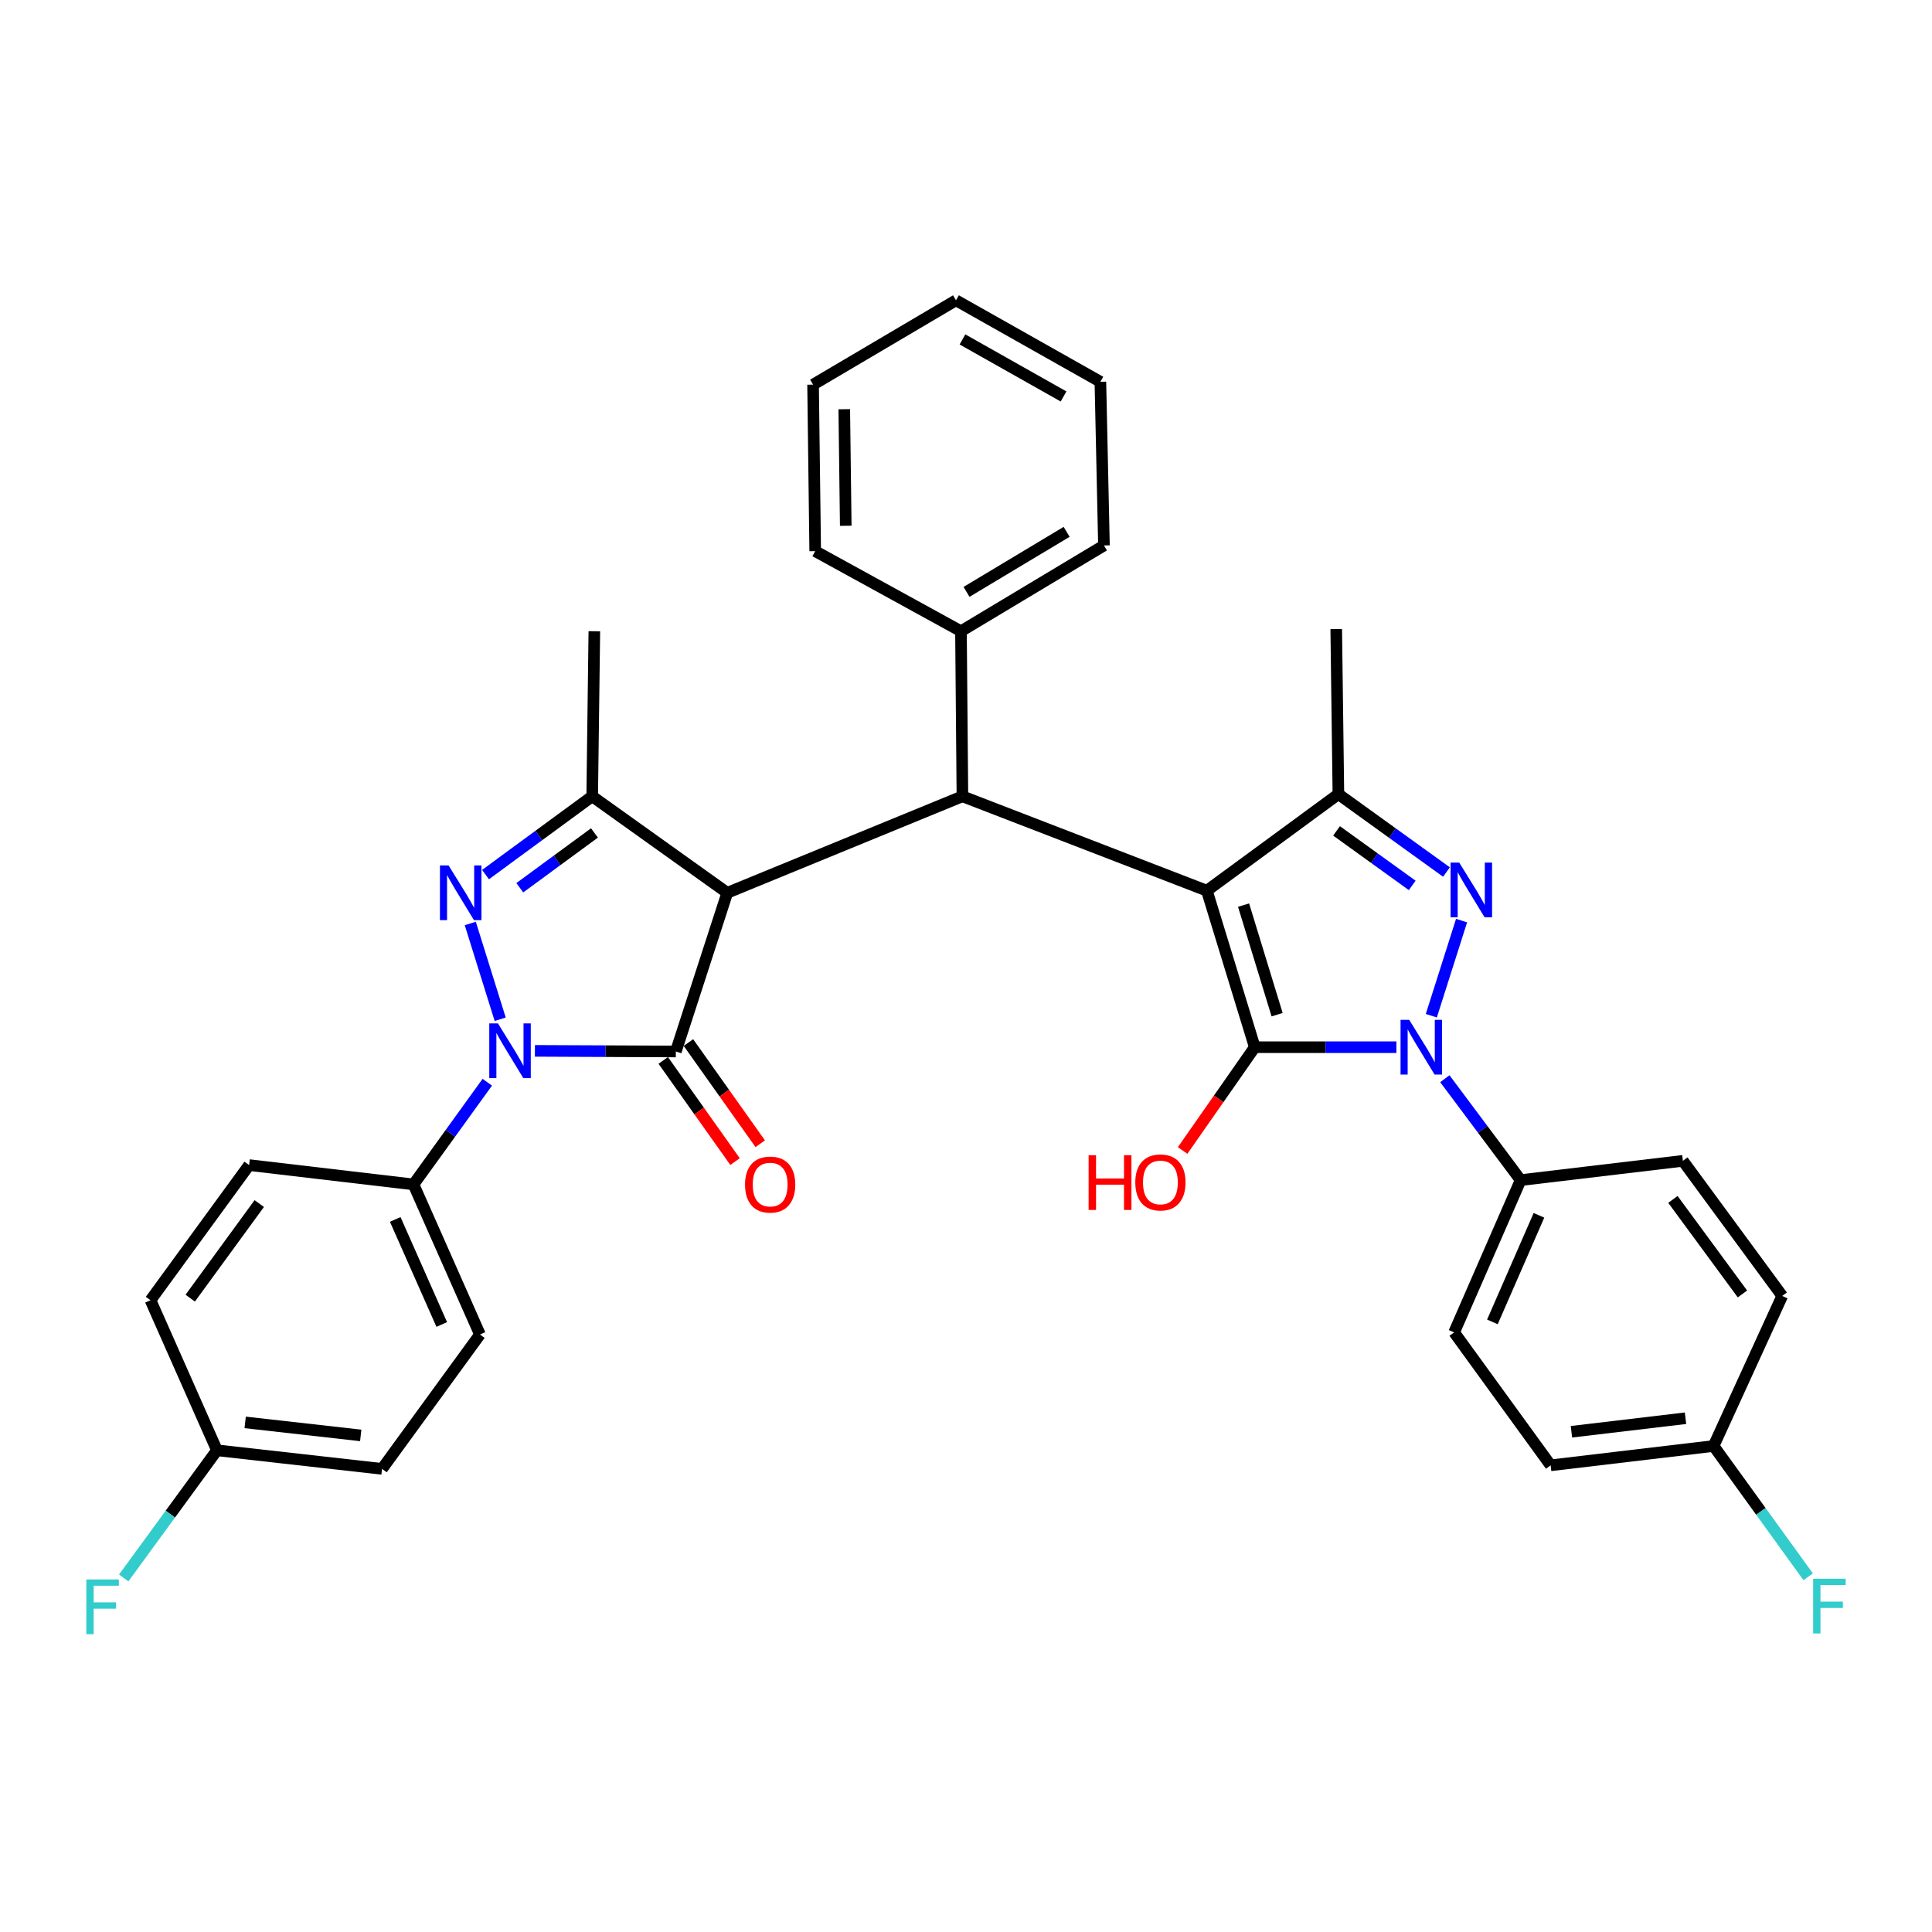 <?xml version='1.0' encoding='iso-8859-1'?>
<svg version='1.1' baseProfile='full'
              xmlns='http://www.w3.org/2000/svg'
                      xmlns:rdkit='http://www.rdkit.org/xml'
                      xmlns:xlink='http://www.w3.org/1999/xlink'
                  xml:space='preserve'
width='1000px' height='1000px' viewBox='0 0 1000 1000'>
<!-- END OF HEADER -->
<rect style='opacity:1.0;fill:#FFFFFF;stroke:none' width='1000' height='1000' x='0' y='0'> </rect>
<path class='bond-0' d='M 624.669,461.015 L 649.467,542.026' style='fill:none;fill-rule:evenodd;stroke:#000000;stroke-width:6px;stroke-linecap:butt;stroke-linejoin:miter;stroke-opacity:1' />
<path class='bond-0' d='M 643.671,468.489 L 661.03,525.197' style='fill:none;fill-rule:evenodd;stroke:#000000;stroke-width:6px;stroke-linecap:butt;stroke-linejoin:miter;stroke-opacity:1' />
<path class='bond-7' d='M 624.669,461.015 L 692.752,411.054' style='fill:none;fill-rule:evenodd;stroke:#000000;stroke-width:6px;stroke-linecap:butt;stroke-linejoin:miter;stroke-opacity:1' />
<path class='bond-8' d='M 624.669,461.015 L 498.144,412.173' style='fill:none;fill-rule:evenodd;stroke:#000000;stroke-width:6px;stroke-linecap:butt;stroke-linejoin:miter;stroke-opacity:1' />
<path class='bond-3' d='M 649.467,542.026 L 686.118,542.026' style='fill:none;fill-rule:evenodd;stroke:#000000;stroke-width:6px;stroke-linecap:butt;stroke-linejoin:miter;stroke-opacity:1' />
<path class='bond-3' d='M 686.118,542.026 L 722.769,542.026' style='fill:none;fill-rule:evenodd;stroke:#0000FF;stroke-width:6px;stroke-linecap:butt;stroke-linejoin:miter;stroke-opacity:1' />
<path class='bond-14' d='M 649.467,542.026 L 630.792,568.761' style='fill:none;fill-rule:evenodd;stroke:#000000;stroke-width:6px;stroke-linecap:butt;stroke-linejoin:miter;stroke-opacity:1' />
<path class='bond-14' d='M 630.792,568.761 L 612.117,595.496' style='fill:none;fill-rule:evenodd;stroke:#FF0000;stroke-width:6px;stroke-linecap:butt;stroke-linejoin:miter;stroke-opacity:1' />
<path class='bond-1' d='M 376.432,462.116 L 498.144,412.173' style='fill:none;fill-rule:evenodd;stroke:#000000;stroke-width:6px;stroke-linecap:butt;stroke-linejoin:miter;stroke-opacity:1' />
<path class='bond-2' d='M 376.432,462.116 L 349.813,544.246' style='fill:none;fill-rule:evenodd;stroke:#000000;stroke-width:6px;stroke-linecap:butt;stroke-linejoin:miter;stroke-opacity:1' />
<path class='bond-9' d='M 376.432,462.116 L 306.52,412.173' style='fill:none;fill-rule:evenodd;stroke:#000000;stroke-width:6px;stroke-linecap:butt;stroke-linejoin:miter;stroke-opacity:1' />
<path class='bond-4' d='M 349.813,544.246 L 313.344,544.084' style='fill:none;fill-rule:evenodd;stroke:#000000;stroke-width:6px;stroke-linecap:butt;stroke-linejoin:miter;stroke-opacity:1' />
<path class='bond-4' d='M 313.344,544.084 L 276.875,543.922' style='fill:none;fill-rule:evenodd;stroke:#0000FF;stroke-width:6px;stroke-linecap:butt;stroke-linejoin:miter;stroke-opacity:1' />
<path class='bond-12' d='M 343.296,548.87 L 361.876,575.057' style='fill:none;fill-rule:evenodd;stroke:#000000;stroke-width:6px;stroke-linecap:butt;stroke-linejoin:miter;stroke-opacity:1' />
<path class='bond-12' d='M 361.876,575.057 L 380.456,601.244' style='fill:none;fill-rule:evenodd;stroke:#FF0000;stroke-width:6px;stroke-linecap:butt;stroke-linejoin:miter;stroke-opacity:1' />
<path class='bond-12' d='M 356.331,539.622 L 374.91,565.809' style='fill:none;fill-rule:evenodd;stroke:#000000;stroke-width:6px;stroke-linecap:butt;stroke-linejoin:miter;stroke-opacity:1' />
<path class='bond-12' d='M 374.91,565.809 L 393.49,591.996' style='fill:none;fill-rule:evenodd;stroke:#FF0000;stroke-width:6px;stroke-linecap:butt;stroke-linejoin:miter;stroke-opacity:1' />
<path class='bond-10' d='M 747.851,558.334 L 767.466,584.581' style='fill:none;fill-rule:evenodd;stroke:#0000FF;stroke-width:6px;stroke-linecap:butt;stroke-linejoin:miter;stroke-opacity:1' />
<path class='bond-10' d='M 767.466,584.581 L 787.082,610.829' style='fill:none;fill-rule:evenodd;stroke:#000000;stroke-width:6px;stroke-linecap:butt;stroke-linejoin:miter;stroke-opacity:1' />
<path class='bond-34' d='M 740.847,525.731 L 756.507,476.501' style='fill:none;fill-rule:evenodd;stroke:#0000FF;stroke-width:6px;stroke-linecap:butt;stroke-linejoin:miter;stroke-opacity:1' />
<path class='bond-11' d='M 252.223,560.158 L 233.126,586.603' style='fill:none;fill-rule:evenodd;stroke:#0000FF;stroke-width:6px;stroke-linecap:butt;stroke-linejoin:miter;stroke-opacity:1' />
<path class='bond-11' d='M 233.126,586.603 L 214.028,613.049' style='fill:none;fill-rule:evenodd;stroke:#000000;stroke-width:6px;stroke-linecap:butt;stroke-linejoin:miter;stroke-opacity:1' />
<path class='bond-35' d='M 258.898,527.563 L 243.413,477.99' style='fill:none;fill-rule:evenodd;stroke:#0000FF;stroke-width:6px;stroke-linecap:butt;stroke-linejoin:miter;stroke-opacity:1' />
<path class='bond-5' d='M 748.695,451.366 L 720.723,431.21' style='fill:none;fill-rule:evenodd;stroke:#0000FF;stroke-width:6px;stroke-linecap:butt;stroke-linejoin:miter;stroke-opacity:1' />
<path class='bond-5' d='M 720.723,431.21 L 692.752,411.054' style='fill:none;fill-rule:evenodd;stroke:#000000;stroke-width:6px;stroke-linecap:butt;stroke-linejoin:miter;stroke-opacity:1' />
<path class='bond-5' d='M 730.96,458.286 L 711.38,444.176' style='fill:none;fill-rule:evenodd;stroke:#0000FF;stroke-width:6px;stroke-linecap:butt;stroke-linejoin:miter;stroke-opacity:1' />
<path class='bond-5' d='M 711.38,444.176 L 691.8,430.067' style='fill:none;fill-rule:evenodd;stroke:#000000;stroke-width:6px;stroke-linecap:butt;stroke-linejoin:miter;stroke-opacity:1' />
<path class='bond-6' d='M 251.305,452.687 L 278.912,432.43' style='fill:none;fill-rule:evenodd;stroke:#0000FF;stroke-width:6px;stroke-linecap:butt;stroke-linejoin:miter;stroke-opacity:1' />
<path class='bond-6' d='M 278.912,432.43 L 306.52,412.173' style='fill:none;fill-rule:evenodd;stroke:#000000;stroke-width:6px;stroke-linecap:butt;stroke-linejoin:miter;stroke-opacity:1' />
<path class='bond-6' d='M 269.042,459.495 L 288.367,445.315' style='fill:none;fill-rule:evenodd;stroke:#0000FF;stroke-width:6px;stroke-linecap:butt;stroke-linejoin:miter;stroke-opacity:1' />
<path class='bond-6' d='M 288.367,445.315 L 307.692,431.135' style='fill:none;fill-rule:evenodd;stroke:#000000;stroke-width:6px;stroke-linecap:butt;stroke-linejoin:miter;stroke-opacity:1' />
<path class='bond-21' d='M 692.752,411.054 L 691.633,325.603' style='fill:none;fill-rule:evenodd;stroke:#000000;stroke-width:6px;stroke-linecap:butt;stroke-linejoin:miter;stroke-opacity:1' />
<path class='bond-13' d='M 498.144,412.173 L 497.398,326.722' style='fill:none;fill-rule:evenodd;stroke:#000000;stroke-width:6px;stroke-linecap:butt;stroke-linejoin:miter;stroke-opacity:1' />
<path class='bond-22' d='M 306.52,412.173 L 307.63,326.722' style='fill:none;fill-rule:evenodd;stroke:#000000;stroke-width:6px;stroke-linecap:butt;stroke-linejoin:miter;stroke-opacity:1' />
<path class='bond-16' d='M 787.082,610.829 L 752.658,689.638' style='fill:none;fill-rule:evenodd;stroke:#000000;stroke-width:6px;stroke-linecap:butt;stroke-linejoin:miter;stroke-opacity:1' />
<path class='bond-16' d='M 796.564,629.048 L 772.467,684.214' style='fill:none;fill-rule:evenodd;stroke:#000000;stroke-width:6px;stroke-linecap:butt;stroke-linejoin:miter;stroke-opacity:1' />
<path class='bond-17' d='M 787.082,610.829 L 871.058,600.849' style='fill:none;fill-rule:evenodd;stroke:#000000;stroke-width:6px;stroke-linecap:butt;stroke-linejoin:miter;stroke-opacity:1' />
<path class='bond-15' d='M 214.028,613.049 L 248.425,690.739' style='fill:none;fill-rule:evenodd;stroke:#000000;stroke-width:6px;stroke-linecap:butt;stroke-linejoin:miter;stroke-opacity:1' />
<path class='bond-15' d='M 204.574,631.173 L 228.652,685.556' style='fill:none;fill-rule:evenodd;stroke:#000000;stroke-width:6px;stroke-linecap:butt;stroke-linejoin:miter;stroke-opacity:1' />
<path class='bond-18' d='M 214.028,613.049 L 128.942,603.051' style='fill:none;fill-rule:evenodd;stroke:#000000;stroke-width:6px;stroke-linecap:butt;stroke-linejoin:miter;stroke-opacity:1' />
<path class='bond-29' d='M 497.398,326.722 L 571.404,282.327' style='fill:none;fill-rule:evenodd;stroke:#000000;stroke-width:6px;stroke-linecap:butt;stroke-linejoin:miter;stroke-opacity:1' />
<path class='bond-29' d='M 500.278,306.358 L 552.082,275.281' style='fill:none;fill-rule:evenodd;stroke:#000000;stroke-width:6px;stroke-linecap:butt;stroke-linejoin:miter;stroke-opacity:1' />
<path class='bond-30' d='M 497.398,326.722 L 421.946,285.275' style='fill:none;fill-rule:evenodd;stroke:#000000;stroke-width:6px;stroke-linecap:butt;stroke-linejoin:miter;stroke-opacity:1' />
<path class='bond-25' d='M 248.425,690.739 L 197.744,760.288' style='fill:none;fill-rule:evenodd;stroke:#000000;stroke-width:6px;stroke-linecap:butt;stroke-linejoin:miter;stroke-opacity:1' />
<path class='bond-24' d='M 752.658,689.638 L 802.611,758.45' style='fill:none;fill-rule:evenodd;stroke:#000000;stroke-width:6px;stroke-linecap:butt;stroke-linejoin:miter;stroke-opacity:1' />
<path class='bond-26' d='M 871.058,600.849 L 922.476,670.771' style='fill:none;fill-rule:evenodd;stroke:#000000;stroke-width:6px;stroke-linecap:butt;stroke-linejoin:miter;stroke-opacity:1' />
<path class='bond-26' d='M 865.895,620.806 L 901.888,669.751' style='fill:none;fill-rule:evenodd;stroke:#000000;stroke-width:6px;stroke-linecap:butt;stroke-linejoin:miter;stroke-opacity:1' />
<path class='bond-23' d='M 128.942,603.051 L 77.897,672.99' style='fill:none;fill-rule:evenodd;stroke:#000000;stroke-width:6px;stroke-linecap:butt;stroke-linejoin:miter;stroke-opacity:1' />
<path class='bond-23' d='M 134.194,622.964 L 98.463,671.921' style='fill:none;fill-rule:evenodd;stroke:#000000;stroke-width:6px;stroke-linecap:butt;stroke-linejoin:miter;stroke-opacity:1' />
<path class='bond-19' d='M 112.294,750.672 L 77.897,672.99' style='fill:none;fill-rule:evenodd;stroke:#000000;stroke-width:6px;stroke-linecap:butt;stroke-linejoin:miter;stroke-opacity:1' />
<path class='bond-27' d='M 112.294,750.672 L 88.165,783.702' style='fill:none;fill-rule:evenodd;stroke:#000000;stroke-width:6px;stroke-linecap:butt;stroke-linejoin:miter;stroke-opacity:1' />
<path class='bond-27' d='M 88.165,783.702 L 64.035,816.732' style='fill:none;fill-rule:evenodd;stroke:#33CCCC;stroke-width:6px;stroke-linecap:butt;stroke-linejoin:miter;stroke-opacity:1' />
<path class='bond-38' d='M 112.294,750.672 L 197.744,760.288' style='fill:none;fill-rule:evenodd;stroke:#000000;stroke-width:6px;stroke-linecap:butt;stroke-linejoin:miter;stroke-opacity:1' />
<path class='bond-38' d='M 126.899,736.232 L 186.714,742.964' style='fill:none;fill-rule:evenodd;stroke:#000000;stroke-width:6px;stroke-linecap:butt;stroke-linejoin:miter;stroke-opacity:1' />
<path class='bond-20' d='M 886.952,748.443 L 922.476,670.771' style='fill:none;fill-rule:evenodd;stroke:#000000;stroke-width:6px;stroke-linecap:butt;stroke-linejoin:miter;stroke-opacity:1' />
<path class='bond-28' d='M 886.952,748.443 L 911.434,782.293' style='fill:none;fill-rule:evenodd;stroke:#000000;stroke-width:6px;stroke-linecap:butt;stroke-linejoin:miter;stroke-opacity:1' />
<path class='bond-28' d='M 911.434,782.293 L 935.916,816.142' style='fill:none;fill-rule:evenodd;stroke:#33CCCC;stroke-width:6px;stroke-linecap:butt;stroke-linejoin:miter;stroke-opacity:1' />
<path class='bond-37' d='M 886.952,748.443 L 802.611,758.45' style='fill:none;fill-rule:evenodd;stroke:#000000;stroke-width:6px;stroke-linecap:butt;stroke-linejoin:miter;stroke-opacity:1' />
<path class='bond-37' d='M 872.417,734.074 L 813.379,741.078' style='fill:none;fill-rule:evenodd;stroke:#000000;stroke-width:6px;stroke-linecap:butt;stroke-linejoin:miter;stroke-opacity:1' />
<path class='bond-32' d='M 571.404,282.327 L 569.557,197.614' style='fill:none;fill-rule:evenodd;stroke:#000000;stroke-width:6px;stroke-linecap:butt;stroke-linejoin:miter;stroke-opacity:1' />
<path class='bond-31' d='M 421.946,285.275 L 420.845,199.088' style='fill:none;fill-rule:evenodd;stroke:#000000;stroke-width:6px;stroke-linecap:butt;stroke-linejoin:miter;stroke-opacity:1' />
<path class='bond-31' d='M 437.761,272.143 L 436.99,211.812' style='fill:none;fill-rule:evenodd;stroke:#000000;stroke-width:6px;stroke-linecap:butt;stroke-linejoin:miter;stroke-opacity:1' />
<path class='bond-33' d='M 420.845,199.088 L 494.815,155.439' style='fill:none;fill-rule:evenodd;stroke:#000000;stroke-width:6px;stroke-linecap:butt;stroke-linejoin:miter;stroke-opacity:1' />
<path class='bond-36' d='M 569.557,197.614 L 494.815,155.439' style='fill:none;fill-rule:evenodd;stroke:#000000;stroke-width:6px;stroke-linecap:butt;stroke-linejoin:miter;stroke-opacity:1' />
<path class='bond-36' d='M 550.492,205.207 L 498.172,175.684' style='fill:none;fill-rule:evenodd;stroke:#000000;stroke-width:6px;stroke-linecap:butt;stroke-linejoin:miter;stroke-opacity:1' />
<path  class='atom-4' d='M 729.404 527.866
L 738.684 542.866
Q 739.604 544.346, 741.084 547.026
Q 742.564 549.706, 742.644 549.866
L 742.644 527.866
L 746.404 527.866
L 746.404 556.186
L 742.524 556.186
L 732.564 539.786
Q 731.404 537.866, 730.164 535.666
Q 728.964 533.466, 728.604 532.786
L 728.604 556.186
L 724.924 556.186
L 724.924 527.866
L 729.404 527.866
' fill='#0000FF'/>
<path  class='atom-5' d='M 257.73 529.704
L 267.01 544.704
Q 267.93 546.184, 269.41 548.864
Q 270.89 551.544, 270.97 551.704
L 270.97 529.704
L 274.73 529.704
L 274.73 558.024
L 270.85 558.024
L 260.89 541.624
Q 259.73 539.704, 258.49 537.504
Q 257.29 535.304, 256.93 534.624
L 256.93 558.024
L 253.25 558.024
L 253.25 529.704
L 257.73 529.704
' fill='#0000FF'/>
<path  class='atom-6' d='M 755.295 446.474
L 764.575 461.474
Q 765.495 462.954, 766.975 465.634
Q 768.455 468.314, 768.535 468.474
L 768.535 446.474
L 772.295 446.474
L 772.295 474.794
L 768.415 474.794
L 758.455 458.394
Q 757.295 456.474, 756.055 454.274
Q 754.855 452.074, 754.495 451.394
L 754.495 474.794
L 750.815 474.794
L 750.815 446.474
L 755.295 446.474
' fill='#0000FF'/>
<path  class='atom-7' d='M 232.194 447.956
L 241.474 462.956
Q 242.394 464.436, 243.874 467.116
Q 245.354 469.796, 245.434 469.956
L 245.434 447.956
L 249.194 447.956
L 249.194 476.276
L 245.314 476.276
L 235.354 459.876
Q 234.194 457.956, 232.954 455.756
Q 231.754 453.556, 231.394 452.876
L 231.394 476.276
L 227.714 476.276
L 227.714 447.956
L 232.194 447.956
' fill='#0000FF'/>
<path  class='atom-13' d='M 385.63 613.129
Q 385.63 606.329, 388.99 602.529
Q 392.35 598.729, 398.63 598.729
Q 404.91 598.729, 408.27 602.529
Q 411.63 606.329, 411.63 613.129
Q 411.63 620.009, 408.23 623.929
Q 404.83 627.809, 398.63 627.809
Q 392.39 627.809, 388.99 623.929
Q 385.63 620.049, 385.63 613.129
M 398.63 624.609
Q 402.95 624.609, 405.27 621.729
Q 407.63 618.809, 407.63 613.129
Q 407.63 607.569, 405.27 604.769
Q 402.95 601.929, 398.63 601.929
Q 394.31 601.929, 391.95 604.729
Q 389.63 607.529, 389.63 613.129
Q 389.63 618.849, 391.95 621.729
Q 394.31 624.609, 398.63 624.609
' fill='#FF0000'/>
<path  class='atom-15' d='M 563.465 597.948
L 567.305 597.948
L 567.305 609.988
L 581.785 609.988
L 581.785 597.948
L 585.625 597.948
L 585.625 626.268
L 581.785 626.268
L 581.785 613.188
L 567.305 613.188
L 567.305 626.268
L 563.465 626.268
L 563.465 597.948
' fill='#FF0000'/>
<path  class='atom-15' d='M 587.625 612.028
Q 587.625 605.228, 590.985 601.428
Q 594.345 597.628, 600.625 597.628
Q 606.905 597.628, 610.265 601.428
Q 613.625 605.228, 613.625 612.028
Q 613.625 618.908, 610.225 622.828
Q 606.825 626.708, 600.625 626.708
Q 594.385 626.708, 590.985 622.828
Q 587.625 618.948, 587.625 612.028
M 600.625 623.508
Q 604.945 623.508, 607.265 620.628
Q 609.625 617.708, 609.625 612.028
Q 609.625 606.468, 607.265 603.668
Q 604.945 600.828, 600.625 600.828
Q 596.305 600.828, 593.945 603.628
Q 591.625 606.428, 591.625 612.028
Q 591.625 617.748, 593.945 620.628
Q 596.305 623.508, 600.625 623.508
' fill='#FF0000'/>
<path  class='atom-28' d='M 44.687 817.532
L 61.527 817.532
L 61.527 820.772
L 48.487 820.772
L 48.487 829.372
L 60.087 829.372
L 60.087 832.652
L 48.487 832.652
L 48.487 845.852
L 44.687 845.852
L 44.687 817.532
' fill='#33CCCC'/>
<path  class='atom-29' d='M 938.473 817.159
L 955.313 817.159
L 955.313 820.399
L 942.273 820.399
L 942.273 828.999
L 953.873 828.999
L 953.873 832.279
L 942.273 832.279
L 942.273 845.479
L 938.473 845.479
L 938.473 817.159
' fill='#33CCCC'/>
</svg>
